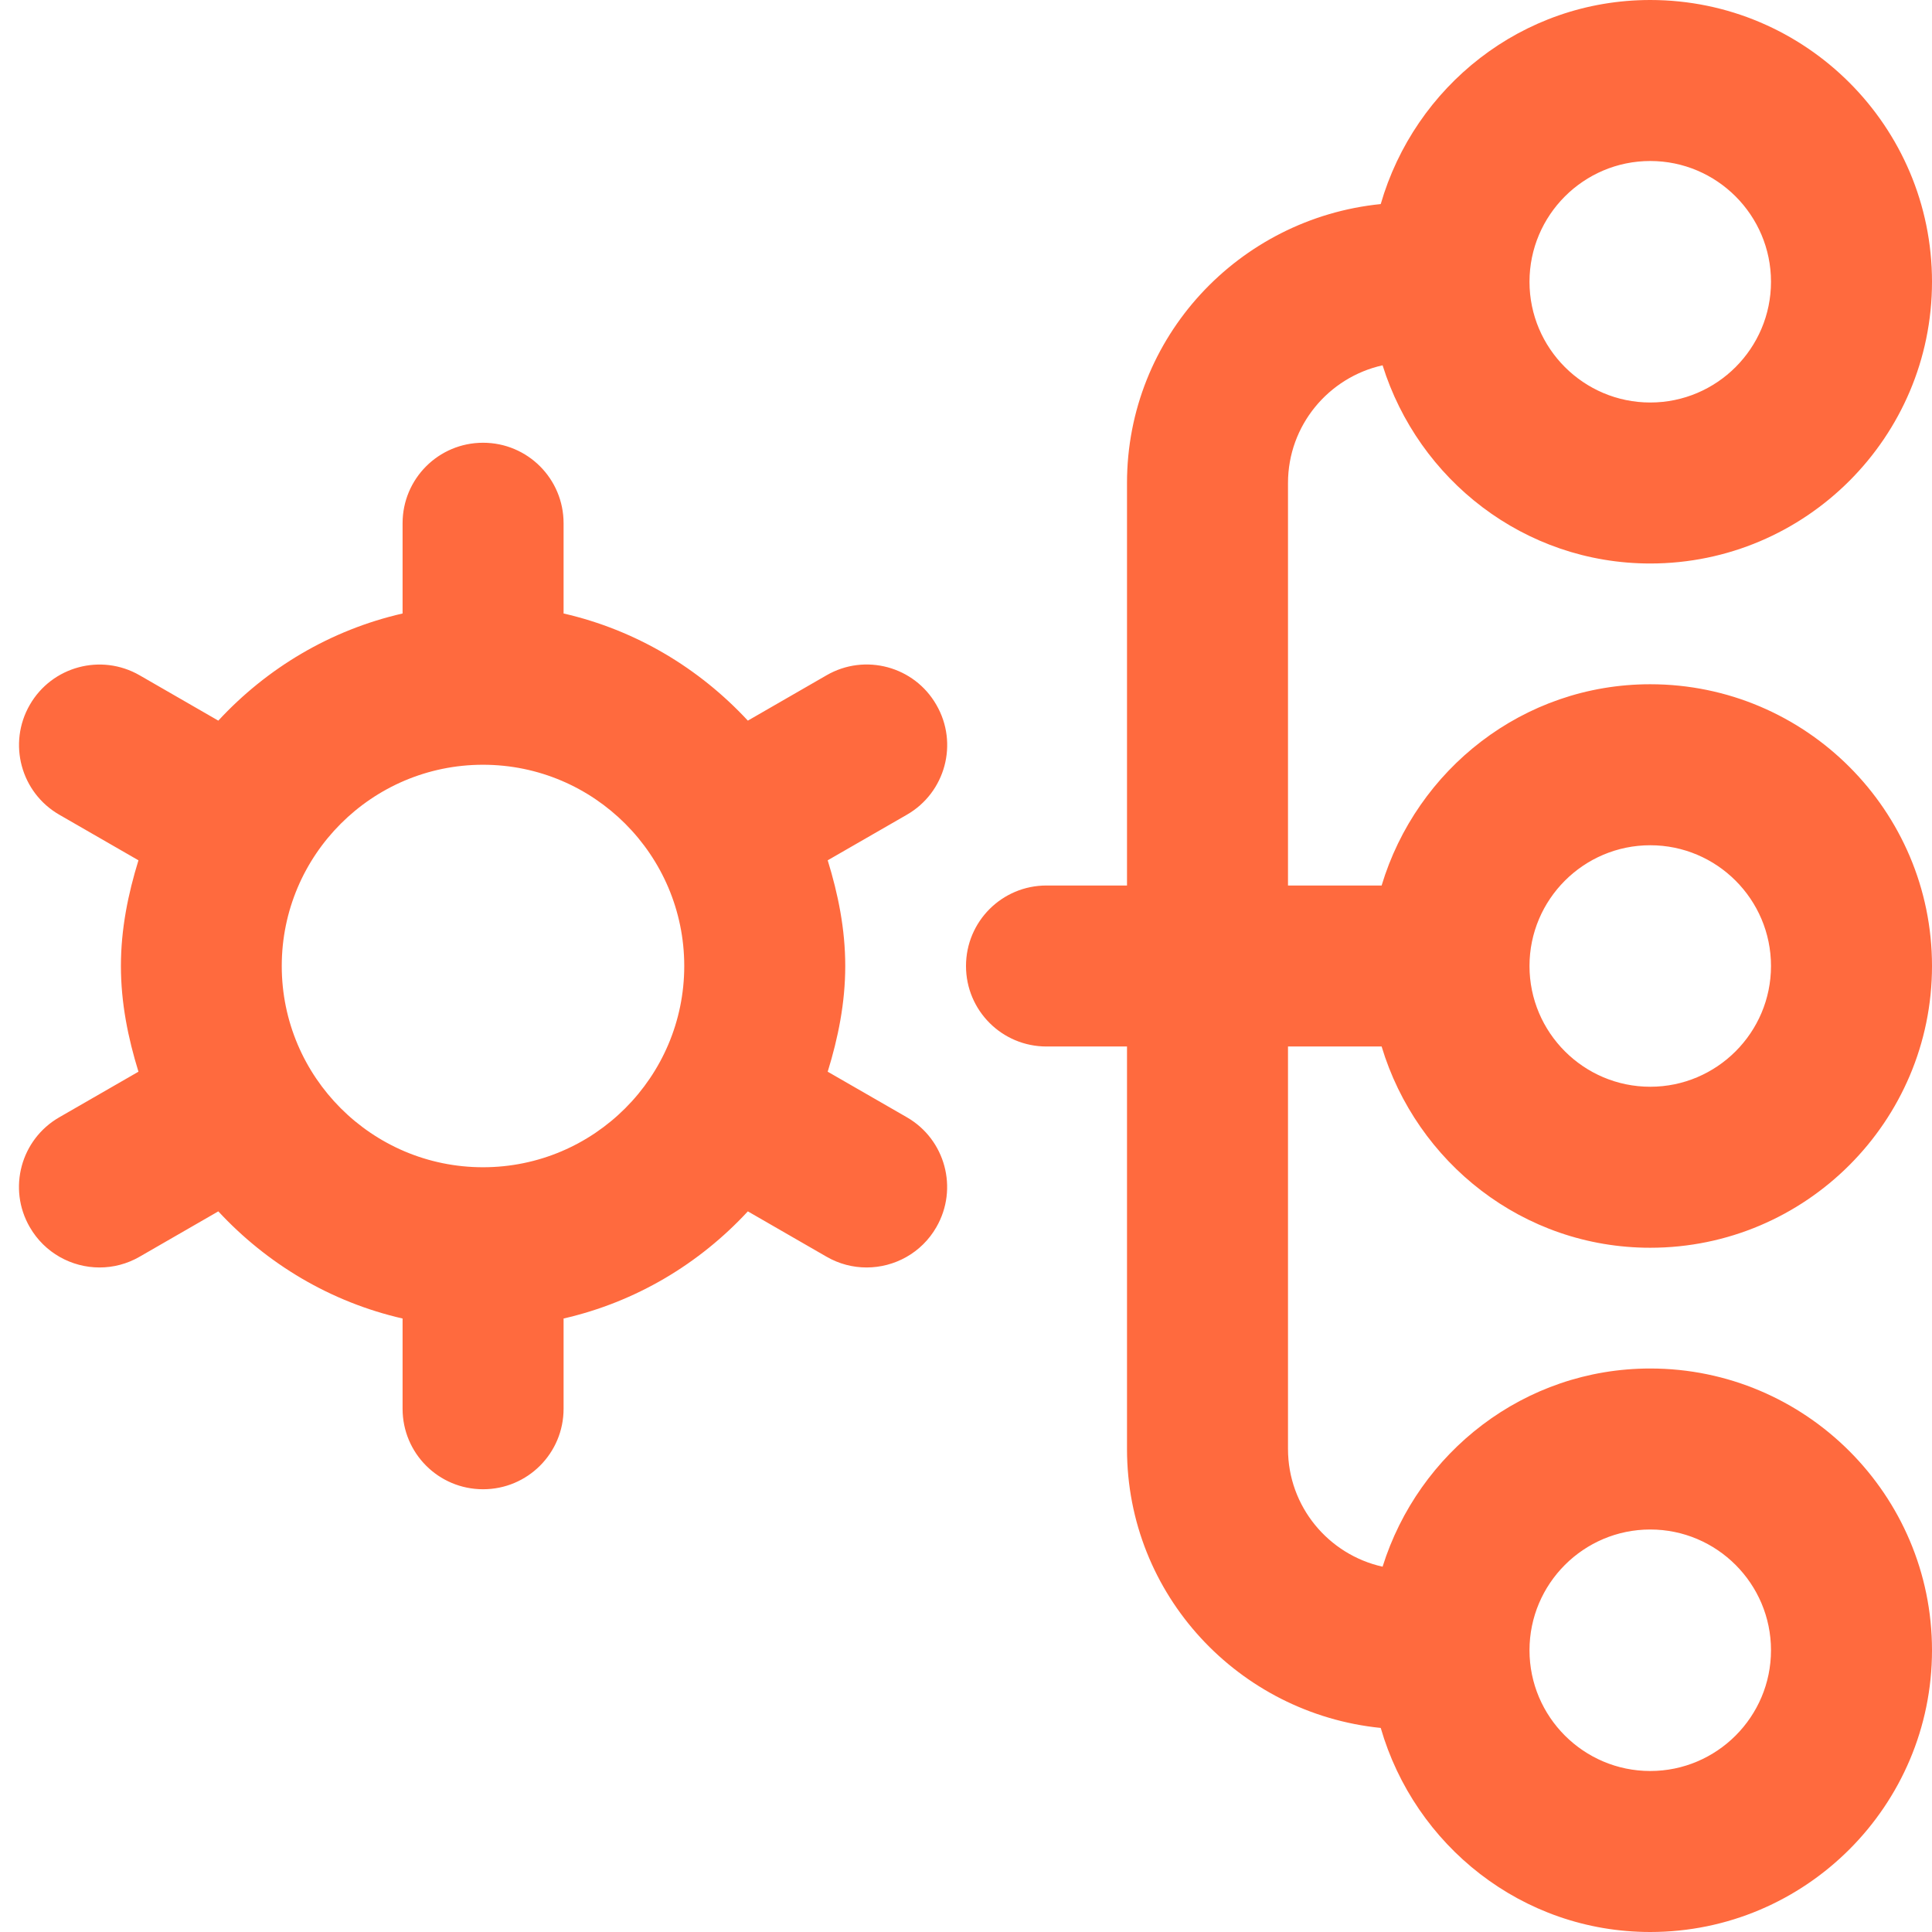 <svg width="512" height="512" viewBox="0 0 512 512" fill="none" xmlns="http://www.w3.org/2000/svg">
<path d="M366.144 277.333C375.403 308.075 403.627 330.667 437.333 330.667C478.507 330.667 512 297.173 512 256C512 214.827 478.507 181.333 437.333 181.333C403.627 181.333 375.403 203.925 366.144 234.667H341.333V128C341.333 112.747 352.085 99.989 366.4 96.811C375.893 127.125 403.925 149.333 437.333 149.333C478.507 149.333 512 115.84 512 74.667C512 33.493 478.507 0 437.333 0C403.349 0 374.912 22.955 365.909 54.08C328.256 57.877 298.667 89.365 298.667 128V234.667H277.333C265.536 234.667 256 244.203 256 256C256 267.797 265.536 277.333 277.333 277.333H298.667V384C298.667 422.635 328.277 454.123 365.909 457.92C374.912 489.045 403.349 512 437.333 512C478.507 512 512 478.507 512 437.333C512 396.16 478.507 362.667 437.333 362.667C403.925 362.667 375.893 384.875 366.4 415.189C352.085 412.011 341.333 399.253 341.333 384V277.333H366.144ZM437.333 224C454.976 224 469.333 238.357 469.333 256C469.333 273.643 454.976 288 437.333 288C419.691 288 405.333 273.643 405.333 256C405.333 238.357 419.691 224 437.333 224ZM437.333 42.667C454.976 42.667 469.333 57.024 469.333 74.667C469.333 92.309 454.976 106.667 437.333 106.667C419.691 106.667 405.333 92.309 405.333 74.667C405.333 57.024 419.691 42.667 437.333 42.667ZM437.333 405.333C454.976 405.333 469.333 419.691 469.333 437.333C469.333 454.976 454.976 469.333 437.333 469.333C419.691 469.333 405.333 454.976 405.333 437.333C405.333 419.691 419.691 405.333 437.333 405.333ZM248.149 186.795C242.304 176.576 229.227 173.056 219.029 178.965L198.187 190.976C185.28 177.067 168.469 166.955 149.355 162.581V138.667C149.355 126.869 139.819 117.333 128.021 117.333C116.224 117.333 106.688 126.869 106.688 138.667V162.581C87.573 166.955 70.741 177.045 57.856 190.976L37.013 178.965C26.795 173.077 13.76 176.597 7.893 186.795C2.005 197.013 5.525 210.048 15.723 215.915L36.693 227.989C33.941 236.907 32.043 246.187 32.043 256C32.043 265.813 33.941 275.093 36.693 284.011L15.723 296.085C5.504 301.952 1.984 315.008 7.893 325.205C11.84 332.053 19.008 335.893 26.389 335.893C29.995 335.893 33.664 334.976 37.013 333.035L57.856 321.024C70.763 334.933 87.573 345.045 106.688 349.419V373.333C106.688 385.131 116.224 394.667 128.021 394.667C139.819 394.667 149.355 385.131 149.355 373.333V349.419C168.469 345.045 185.301 334.955 198.187 321.024L219.029 333.035C222.379 334.976 226.048 335.893 229.653 335.893C237.035 335.893 244.224 332.053 248.149 325.205C254.037 314.987 250.517 301.952 240.32 296.085L219.349 284.011C222.101 275.093 224 265.813 224 256C224 246.187 222.101 236.907 219.349 227.989L240.32 215.915C250.539 210.048 254.059 196.992 248.149 186.795ZM128 309.333C98.581 309.333 74.667 285.419 74.667 256C74.667 226.581 98.581 202.667 128 202.667C157.419 202.667 181.333 226.581 181.333 256C181.333 285.419 157.419 309.333 128 309.333Z" fill="#FF6A3E"/>
</svg>
